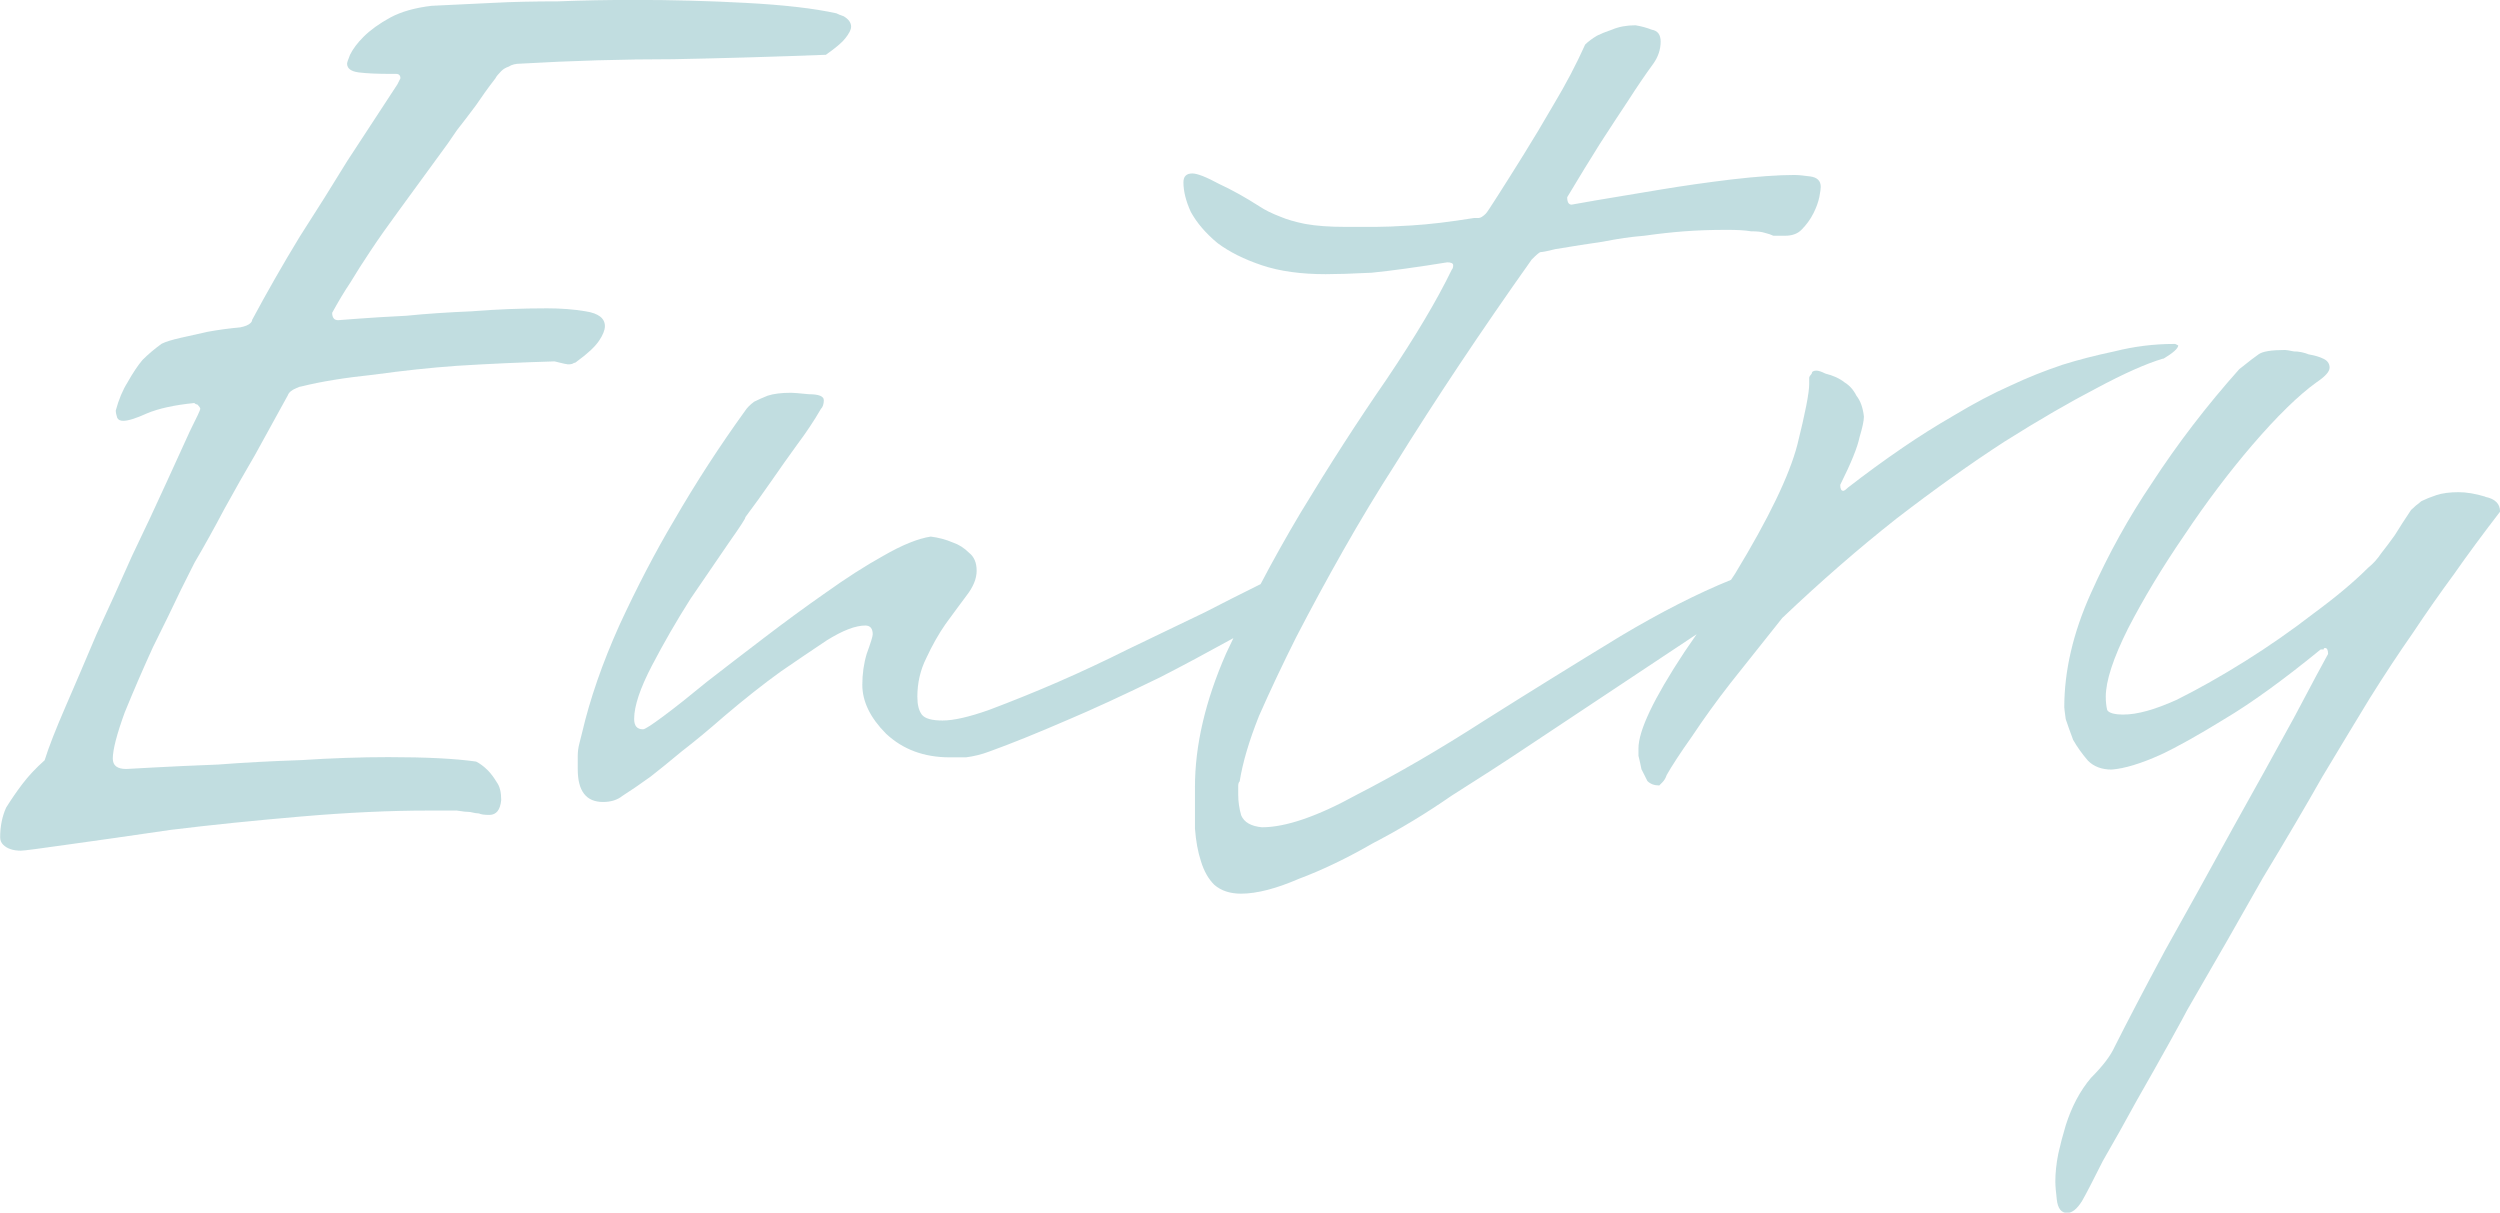 <?xml version="1.0" encoding="UTF-8"?>
<svg xmlns="http://www.w3.org/2000/svg" viewBox="0 0 327.16 158.69">
  <defs>
    <style>
      .cls-1, .cls-2 {
        isolation: isolate;
      }

      .cls-2 {
        fill: rgba(49, 141, 151, .3);
        mix-blend-mode: multiply;
      }
    </style>
  </defs>
  <g class="cls-1">
    <g id="_レイヤー_2" data-name="レイヤー 2">
      <g id="_レイヤー_1-2" data-name="レイヤー 1">
        <g>
          <path class="cls-2" d="M325.22,64.99c-1.29-.39-2.46-.58-3.49-.58-1.16,0-2.13.13-2.91.39-.78.26-1.42.52-1.94.78-.52.39-.97.78-1.36,1.16-.78,1.16-1.49,2.26-2.13,3.3-.65.91-1.23,1.68-1.75,2.33-.52.78-1.1,1.42-1.75,1.94-1.81,1.81-4.2,3.82-7.18,6.01-2.85,2.2-5.82,4.27-8.92,6.21s-6.08,3.62-8.92,5.04c-2.85,1.29-5.17,1.94-6.98,1.94-1.16,0-1.88-.19-2.13-.58-.13-.52-.19-1.1-.19-1.75,0-2.07.97-5.04,2.91-8.92,2.07-4.01,4.53-8.08,7.37-12.22,2.85-4.27,5.82-8.21,8.92-11.83,3.23-3.75,6.01-6.47,8.34-8.15,1.16-.78,1.75-1.42,1.75-1.94s-.26-.91-.78-1.16c-.52-.26-1.16-.45-1.94-.58-.65-.26-1.29-.39-1.94-.39-.65-.13-1.03-.19-1.16-.19-1.81,0-2.97.19-3.49.58-.39.26-1.23.91-2.52,1.94-4.27,4.79-8.08,9.76-11.45,14.94-2.97,4.4-5.63,9.18-7.95,14.36-2.33,5.17-3.49,10.15-3.49,14.94,0,.13.07.65.19,1.55.26.78.58,1.68.97,2.72.52.91,1.16,1.81,1.94,2.72.78.78,1.81,1.16,3.1,1.16,1.68-.13,3.82-.78,6.4-1.94,2.2-1.03,4.98-2.59,8.34-4.66,3.49-2.07,7.7-5.11,12.61-9.12h.39c0-.13.07-.19.19-.19.26,0,.39.26.39.78-.65,1.16-2.13,3.94-4.46,8.34-2.33,4.27-4.98,9.05-7.95,14.36-2.98,5.43-5.95,10.8-8.92,16.1-2.85,5.3-5.04,9.51-6.6,12.61-.52,1.16-1.55,2.52-3.1,4.07-1.42,1.68-2.52,3.75-3.3,6.21-.39,1.29-.71,2.52-.97,3.69-.26,1.29-.39,2.52-.39,3.69,0,.52.07,1.29.19,2.33.13,1.16.58,1.75,1.36,1.75.65,0,1.29-.52,1.94-1.55.52-.9,1.42-2.65,2.72-5.24,1.42-2.46,2.91-5.11,4.46-7.95,1.55-2.72,2.98-5.24,4.27-7.57,1.29-2.33,2.07-3.75,2.33-4.27,3.75-6.47,7.05-12.22,9.89-17.27,2.97-4.91,5.56-9.31,7.76-13.19,2.33-3.88,4.4-7.31,6.21-10.28,1.94-3.1,3.82-5.95,5.63-8.54,1.81-2.72,3.62-5.3,5.43-7.76,1.81-2.59,3.82-5.3,6.01-8.15,0-1.03-.65-1.68-1.94-1.94Z"/>
          <path class="cls-2" d="M283.11,46.95c1.29-.78,1.94-1.36,1.94-1.75,0,0-.13-.06-.39-.19h-.19c-2.59,0-5.17.32-7.76.97-2.46.52-4.72,1.1-6.79,1.75-2.33.78-4.59,1.68-6.79,2.72-2.33,1.03-4.79,2.33-7.37,3.88-2.46,1.42-4.72,2.85-6.79,4.27-2.46,1.68-4.85,3.43-7.18,5.24-.26.26-.45.39-.58.39-.26,0-.39-.26-.39-.78,1.42-2.85,2.26-4.91,2.52-6.21.39-1.29.58-2.2.58-2.72-.13-1.16-.45-2.07-.97-2.72-.39-.78-.91-1.36-1.55-1.75-.65-.52-1.49-.91-2.52-1.16-.52-.26-.91-.39-1.16-.39s-.45.06-.58.19c0,.13-.07.26-.19.39-.13.13-.19.26-.19.39v.78c0,1.16-.52,3.82-1.55,7.95-1.04,4.01-3.75,9.64-8.15,16.88-.18.25-.36.53-.53.8-4.38,1.78-9.18,4.22-14.43,7.35-5.95,3.62-11.9,7.31-17.85,11.06-5.82,3.75-11.38,6.98-16.68,9.7-5.17,2.85-9.31,4.27-12.42,4.27-1.42-.13-2.33-.65-2.72-1.55-.26-.9-.39-1.81-.39-2.72v-1.16c0-.26.06-.45.19-.58.39-2.46,1.23-5.3,2.52-8.54,1.42-3.23,3.04-6.66,4.85-10.28,1.94-3.75,4.01-7.57,6.21-11.45,2.2-3.88,4.46-7.63,6.79-11.25,5.3-8.54,11.25-17.46,17.85-26.77.65-.65,1.03-.97,1.16-.97.26,0,.9-.13,1.94-.39,2.33-.39,4.4-.71,6.21-.97,1.94-.39,3.75-.65,5.43-.78,1.81-.26,3.56-.45,5.24-.58,1.68-.13,3.56-.19,5.63-.19,1.29,0,2.33.06,3.1.19.78,0,1.36.06,1.75.19.52.13.9.26,1.16.39h1.55c.9,0,1.62-.26,2.13-.78.65-.65,1.16-1.36,1.55-2.13s.65-1.49.78-2.13c.13-.65.19-1.1.19-1.36,0-.78-.45-1.23-1.36-1.36-.91-.13-1.62-.19-2.13-.19-2.07,0-4.79.19-8.15.58-3.23.39-6.4.84-9.51,1.36-3.1.52-5.82.97-8.15,1.36-2.2.39-3.3.58-3.3.58-.39,0-.58-.32-.58-.97,1.55-2.59,2.97-4.91,4.27-6.98,1.42-2.2,2.65-4.07,3.69-5.63,1.16-1.81,2.26-3.43,3.3-4.85.65-.91.97-1.88.97-2.91,0-.91-.39-1.42-1.16-1.55-.65-.26-1.36-.45-2.13-.58-1.16,0-2.2.19-3.1.58-.78.26-1.42.52-1.94.78-.65.39-1.16.78-1.55,1.16-1.16,2.59-2.52,5.17-4.07,7.76-1.42,2.46-2.78,4.72-4.07,6.79-1.29,2.07-2.39,3.82-3.3,5.24-.91,1.42-1.42,2.2-1.55,2.33-.39.39-.71.58-.97.58h-.58c-3.23.52-5.95.84-8.15.97-2.07.13-3.62.19-4.66.19h-4.07c-2.07,0-3.82-.13-5.24-.39-1.29-.26-2.39-.58-3.3-.97-1.03-.39-1.94-.84-2.72-1.36-1.81-1.16-3.56-2.13-5.24-2.91-1.68-.91-2.85-1.36-3.49-1.36-.78,0-1.16.39-1.16,1.16,0,1.16.32,2.46.97,3.88.78,1.42,1.94,2.78,3.49,4.07,1.55,1.16,3.49,2.13,5.82,2.91,2.33.78,5.11,1.16,8.34,1.16,1.42,0,3.43-.06,6.01-.19,2.59-.26,5.88-.71,9.89-1.36.52,0,.78.13.78.39s-.06.45-.19.58c-1.94,4.01-4.79,8.79-8.54,14.36-3.75,5.43-7.5,11.25-11.25,17.46-1.84,3.09-3.58,6.19-5.22,9.32-2.58,1.28-5.02,2.51-7.28,3.68-3.49,1.68-6.85,3.3-10.09,4.85-3.1,1.55-6.14,2.97-9.12,4.27-2.97,1.29-6.01,2.52-9.12,3.69-2.59.91-4.59,1.36-6.01,1.36s-2.33-.26-2.72-.78c-.39-.52-.58-1.29-.58-2.33,0-1.81.39-3.49,1.16-5.04.78-1.68,1.62-3.17,2.52-4.46,1.03-1.42,1.94-2.65,2.72-3.69.91-1.16,1.36-2.26,1.36-3.3s-.32-1.81-.97-2.33c-.65-.65-1.36-1.1-2.13-1.36-.9-.39-1.88-.65-2.91-.78-1.68.26-3.75,1.1-6.21,2.52-2.33,1.29-4.85,2.91-7.57,4.85-2.59,1.81-5.24,3.75-7.95,5.82-2.72,2.07-5.24,4.01-7.57,5.82-2.2,1.81-4.07,3.3-5.63,4.46s-2.46,1.75-2.72,1.75c-.78,0-1.16-.45-1.16-1.36,0-1.68.78-4.01,2.33-6.98,1.55-2.97,3.23-5.88,5.04-8.73,1.94-2.85,3.62-5.3,5.04-7.37,1.55-2.2,2.26-3.3,2.13-3.3,1.16-1.55,2.33-3.17,3.49-4.85,1.16-1.68,2.26-3.23,3.3-4.66,1.16-1.55,2.2-3.1,3.1-4.66.26-.26.39-.65.39-1.16s-.65-.78-1.94-.78c-1.29-.13-2.07-.19-2.33-.19-1.29,0-2.33.13-3.1.39-.65.26-1.23.52-1.75.78-.52.39-.91.78-1.16,1.16-3.36,4.66-6.47,9.44-9.31,14.36-2.46,4.14-4.85,8.73-7.18,13.77-2.2,4.91-3.82,9.57-4.85,13.97-.13.52-.26,1.03-.39,1.55-.13.52-.19,1.03-.19,1.55v1.75c0,2.84,1.1,4.27,3.3,4.27,1.03,0,1.88-.26,2.52-.78,1.03-.65,2.26-1.49,3.69-2.52,1.16-.9,2.52-2.01,4.07-3.3,1.68-1.29,3.56-2.85,5.63-4.66,2.59-2.2,5.04-4.14,7.37-5.82,2.07-1.42,4.07-2.78,6.01-4.07,2.07-1.29,3.75-1.94,5.04-1.94.65,0,.97.39.97,1.16,0,.26-.26,1.1-.78,2.52-.39,1.29-.58,2.65-.58,4.07,0,2.2,1.04,4.33,3.1,6.4,2.2,2.07,4.98,3.1,8.34,3.1h2.13c1.03-.13,2.07-.39,3.1-.78,2.85-1.03,6.21-2.39,10.09-4.07,3.36-1.42,7.44-3.3,12.22-5.63,2.91-1.49,6.1-3.2,9.58-5.12-.32.67-.65,1.34-.96,2.02-2.72,6.21-4.07,12.03-4.07,17.46v5.43c.13,1.68.39,3.1.78,4.27.39,1.29.97,2.33,1.75,3.1.9.78,2.07,1.16,3.49,1.16,2.07,0,4.59-.65,7.57-1.94,3.1-1.16,6.34-2.72,9.7-4.66,3.49-1.81,6.92-3.88,10.28-6.21,3.49-2.2,6.79-4.33,9.89-6.4l22.19-14.74c-.51.75-1.04,1.52-1.6,2.33-4.01,6.08-6.01,10.28-6.01,12.61v.97c.13.52.26,1.1.39,1.75.26.52.52,1.03.78,1.55.39.39.9.58,1.55.58l.39-.39c.26-.26.45-.58.58-.97.65-1.16,1.75-2.85,3.3-5.04,1.55-2.33,3.23-4.66,5.04-6.98,2.07-2.59,4.33-5.43,6.79-8.54,5.04-4.79,10.02-9.12,14.94-13,5.04-3.88,9.76-7.24,14.16-10.09,4.53-2.85,8.54-5.17,12.03-6.98,3.62-1.94,6.53-3.23,8.73-3.88Z"/>
          <path class="cls-2" d="M78.38,44.62c.52-.78.78-1.42.78-1.94,0-1.03-.84-1.68-2.52-1.94-1.55-.26-3.23-.39-5.04-.39-3.36,0-6.66.13-9.89.39-3.1.13-5.95.32-8.54.58-2.59.13-4.72.26-6.4.39-1.55.13-2.39.19-2.52.19-.52,0-.78-.32-.78-.97.78-1.42,1.55-2.72,2.33-3.88.78-1.29,1.68-2.72,2.72-4.27,1.03-1.55,2.26-3.3,3.69-5.24,1.42-1.94,3.17-4.33,5.24-7.18.78-1.03,1.55-2.13,2.33-3.3.91-1.16,1.75-2.26,2.52-3.3.78-1.16,1.62-2.33,2.52-3.49.13-.26.39-.58.78-.97.26-.26.58-.45.97-.58.39-.26.91-.39,1.55-.39,6.73-.39,13.39-.58,19.98-.58,6.6-.13,13.26-.32,19.98-.58,1.29-.91,2.13-1.62,2.52-2.13.52-.65.78-1.16.78-1.55,0-.52-.32-.97-.97-1.36-.39-.13-.71-.26-.97-.39-2.97-.65-6.92-1.1-11.83-1.36-4.79-.26-9.64-.39-14.55-.39-3.49,0-6.85.06-10.09.19-3.1,0-5.88.06-8.34.19-2.85.13-5.56.26-8.15.39-2.2.26-4.01.78-5.43,1.55-1.42.78-2.59,1.62-3.49,2.52-.78.78-1.36,1.55-1.75,2.33-.26.65-.39,1.03-.39,1.16,0,.65.52,1.03,1.55,1.16,1.03.13,2.46.19,4.27.19h.58c.39,0,.58.19.58.58,0,0-.13.26-.39.78-2.2,3.36-4.4,6.73-6.6,10.09-1.81,2.97-3.88,6.27-6.21,9.89-2.2,3.62-4.27,7.24-6.21,10.86,0,.13-.06.26-.19.39-.26.26-.71.45-1.36.58-1.42.13-2.85.32-4.27.58-1.16.26-2.33.52-3.49.78-1.16.26-2,.52-2.52.78-.91.65-1.75,1.36-2.52,2.13-.65.78-1.29,1.75-1.94,2.91-.65,1.03-1.16,2.26-1.55,3.69,0,.26.06.58.19.97.13.26.39.39.78.39.65,0,1.68-.32,3.1-.97,1.55-.65,3.62-1.1,6.21-1.36.13.13.26.19.39.19.26.26.39.45.39.58s-.45,1.1-1.36,2.91c-.78,1.68-1.81,3.94-3.1,6.79-1.29,2.85-2.78,6.01-4.46,9.51-1.55,3.49-3.1,6.92-4.66,10.28-1.42,3.36-2.78,6.53-4.07,9.51-1.29,2.97-2.2,5.3-2.72,6.98-1.16,1.03-2.13,2.07-2.91,3.1-.78,1.03-1.49,2.07-2.13,3.1-.52,1.16-.78,2.46-.78,3.88,0,.39.13.71.39.97.52.52,1.29.78,2.33.78.39,0,2.39-.26,6.01-.78,3.75-.52,8.28-1.16,13.58-1.94,5.3-.65,10.99-1.23,17.07-1.75,6.08-.52,11.64-.78,16.68-.78h3.69c.78.13,1.36.19,1.75.19.52.13.91.19,1.16.19.26.13.71.19,1.36.19.91,0,1.42-.65,1.55-1.94,0-1.03-.19-1.81-.58-2.33-.39-.65-.78-1.16-1.16-1.55-.52-.52-1.03-.9-1.55-1.16-2.72-.39-6.53-.58-11.45-.58-3.62,0-7.44.13-11.45.39-3.88.13-7.5.32-10.86.58-3.36.13-6.21.26-8.54.39-2.2.13-3.36.19-3.49.19-1.16,0-1.75-.45-1.75-1.36,0-1.16.52-3.17,1.55-6.01,1.16-2.85,2.39-5.69,3.69-8.54,1.42-2.85,2.65-5.37,3.69-7.57,1.16-2.33,1.75-3.49,1.75-3.49,1.29-2.2,2.59-4.53,3.88-6.98,1.42-2.59,2.78-4.98,4.07-7.18,1.42-2.59,2.85-5.17,4.27-7.76.13-.39.52-.71,1.16-.97.26-.13.45-.19.58-.19,2.59-.65,5.76-1.16,9.51-1.55,3.75-.52,7.37-.91,10.86-1.16,4.14-.26,8.41-.45,12.8-.58,1.03.26,1.62.39,1.75.39.39,0,.65-.06.78-.19.13,0,.26-.06.39-.19,1.42-1.03,2.39-1.94,2.91-2.72Z"/>
        </g>
      </g>
    </g>
  </g>
</svg>